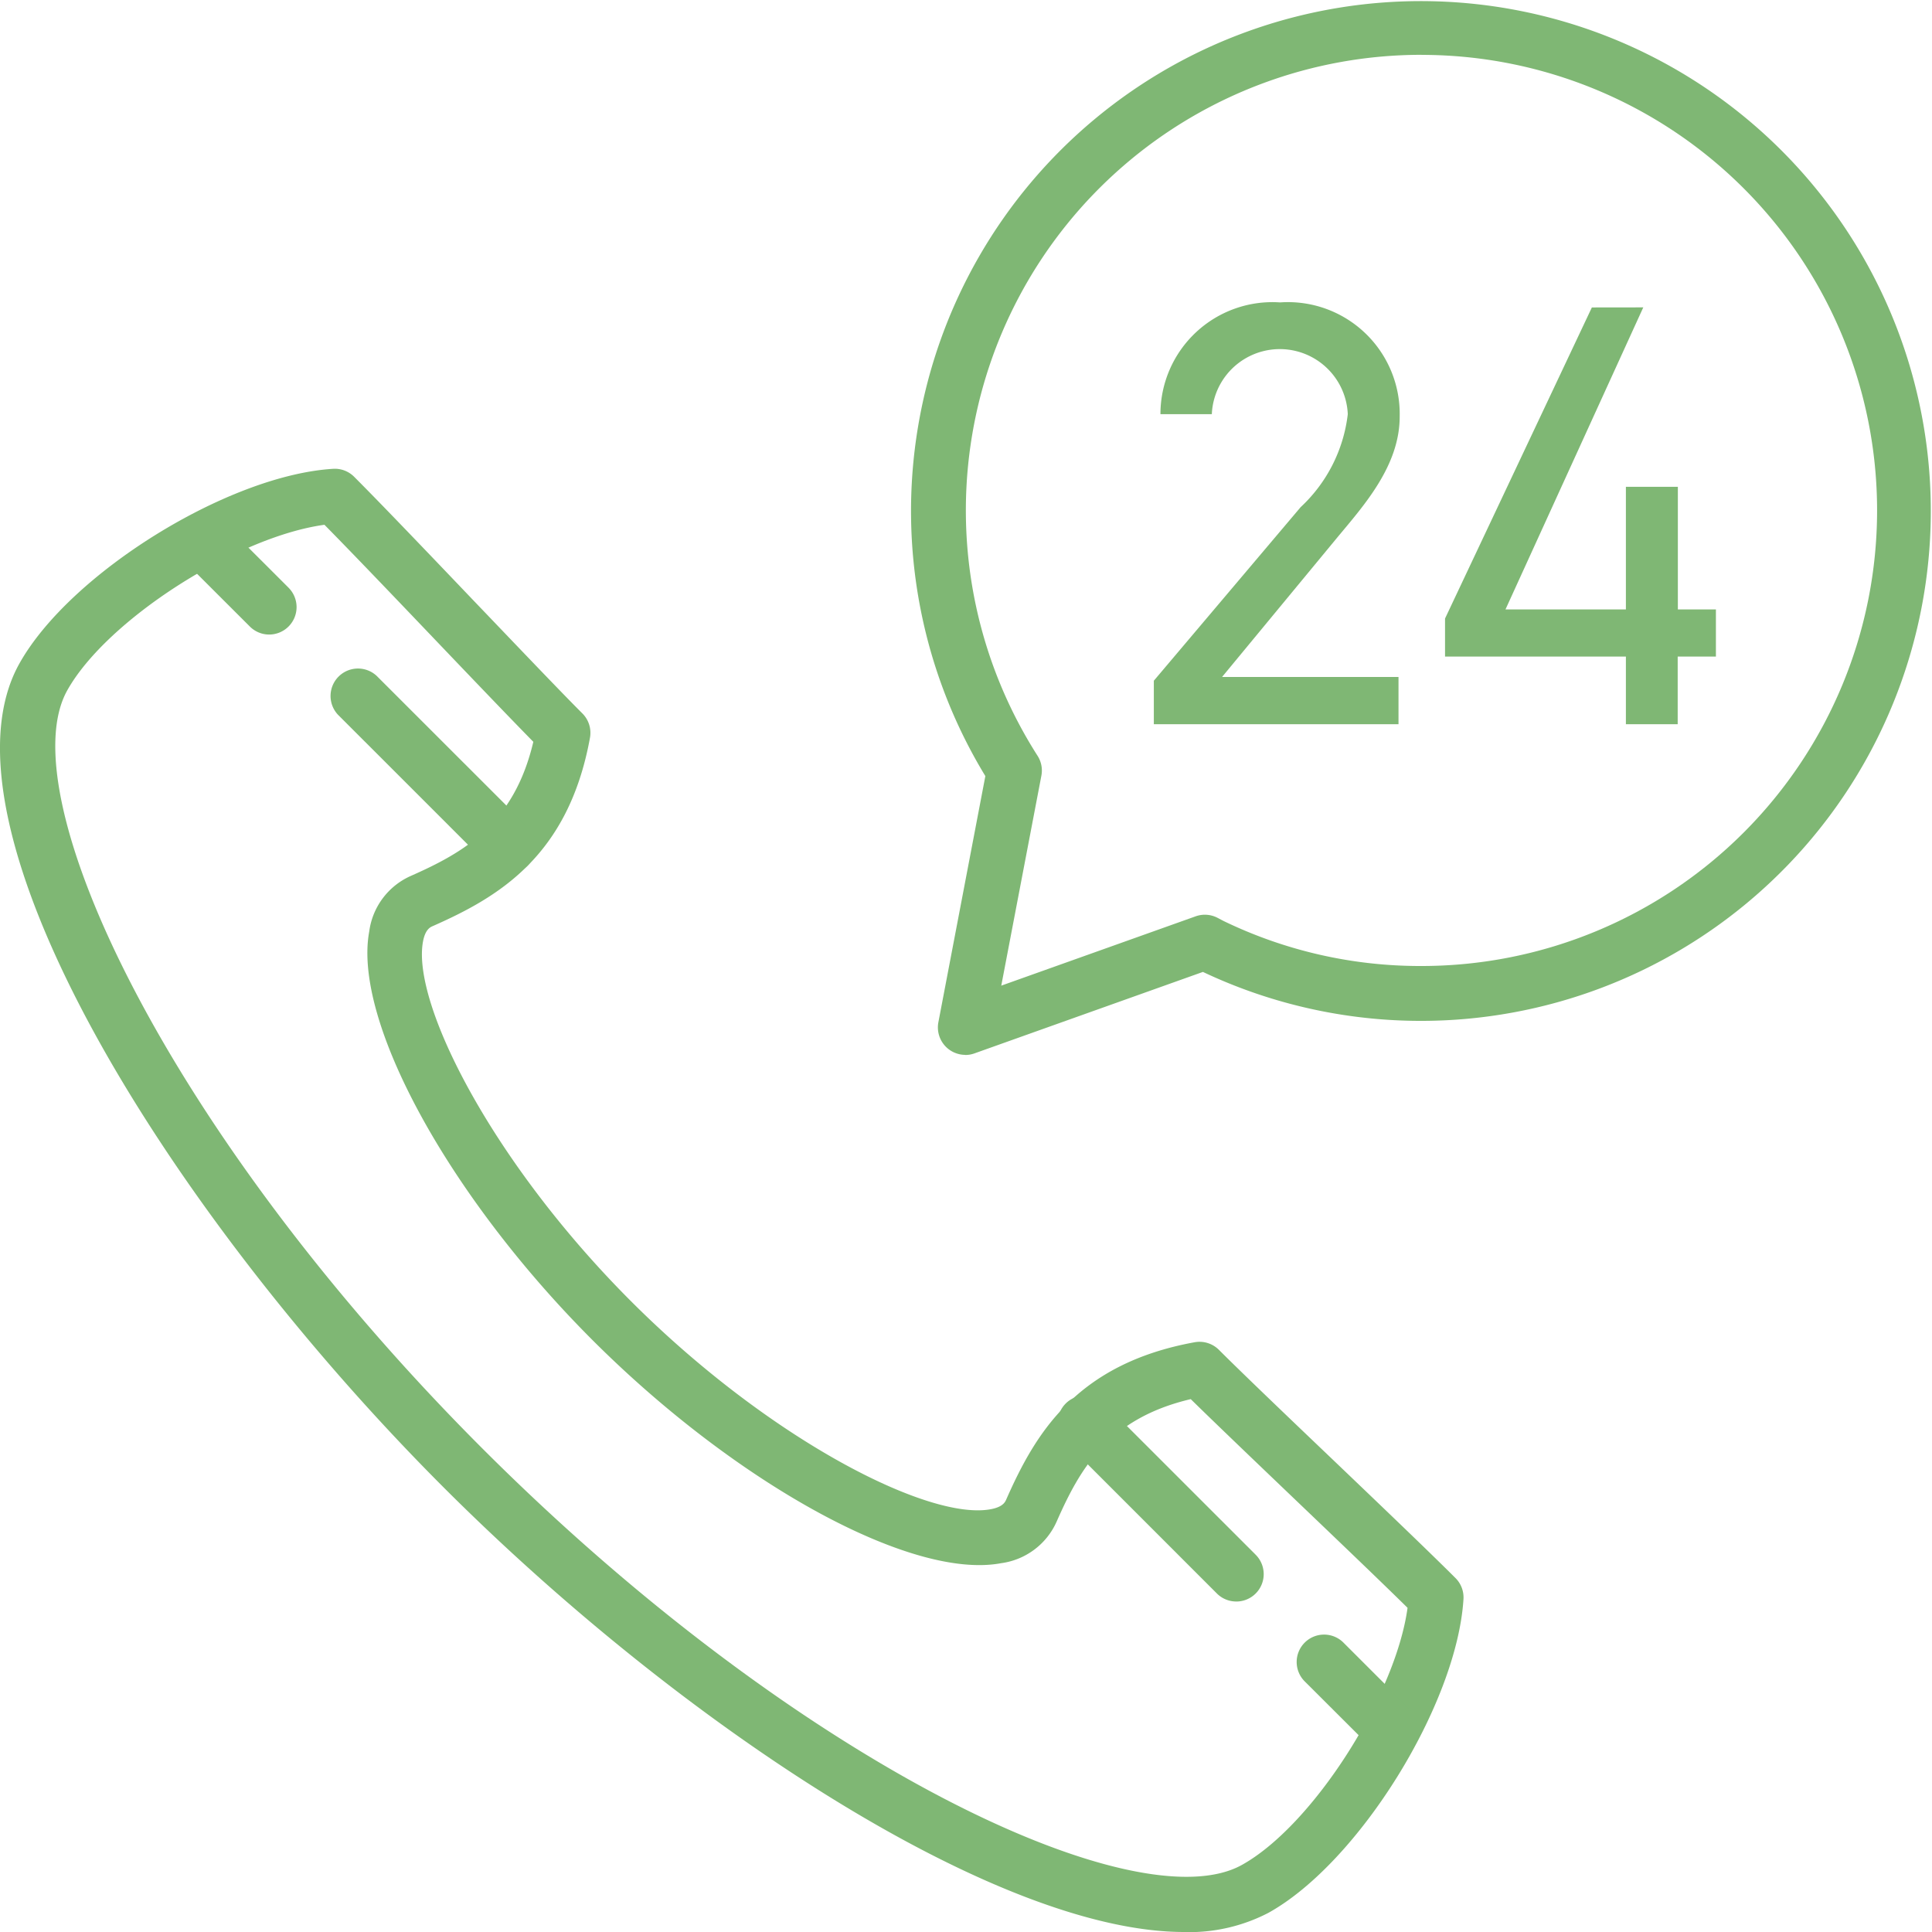 <svg xmlns="http://www.w3.org/2000/svg" xmlns:xlink="http://www.w3.org/1999/xlink" width="59" height="59" viewBox="0 0 59 59"><defs><clipPath id="a"><rect width="59" height="59" fill="none"/></clipPath></defs><g transform="translate(0 0)"><g transform="translate(0 0)" clip-path="url(#a)"><path d="M36.162,59.213c-5.713,0-15.328-6.294-22.6-13.563C5.044,37.133-2.14,25.39.587,20.486c1.531-2.753,6.368-5.759,9.584-5.956a.832.832,0,0,1,.644.243c.789.789,2.235,2.3,3.645,3.778C15.8,19.949,17.1,21.316,17.785,22a.838.838,0,0,1,.232.742c-.662,3.643-2.83,4.881-4.809,5.756-.067.029-.222.1-.29.466-.353,1.886,2.116,6.75,6.353,10.987s9.105,6.712,10.989,6.35c.368-.068.436-.223.466-.29.874-1.978,2.113-4.145,5.756-4.808a.837.837,0,0,1,.743.233c.684.684,2.059,2,3.463,3.339,1.471,1.406,2.974,2.843,3.76,3.629a.833.833,0,0,1,.244.643c-.2,3.214-3.2,8.05-5.957,9.581a5.245,5.245,0,0,1-2.572.587M9.908,16.239c-2.671.365-6.651,2.9-7.857,5.062-1.77,3.184,3.009,13.48,12.7,23.166s19.986,14.464,23.17,12.7c2.167-1.2,4.7-5.185,5.063-7.854-.826-.814-2.152-2.081-3.453-3.325-1.22-1.167-2.418-2.312-3.168-3.048-2.514.593-3.379,2.112-4.1,3.751a2.168,2.168,0,0,1-1.69,1.259c-2.729.515-8.087-2.422-12.481-6.815s-7.323-9.757-6.816-12.478a2.166,2.166,0,0,1,1.259-1.69c1.64-.725,3.16-1.591,3.752-4.1-.732-.745-1.871-1.936-3.031-3.151C12,18.4,10.726,17.068,9.908,16.239" transform="translate(0 -0.213)" fill="#7fb774"/><path d="M43.073,54.385a.833.833,0,0,1-.592-.245L40.436,52.1a.837.837,0,1,1,1.184-1.183l2.045,2.044a.837.837,0,0,1-.592,1.429" transform="translate(-0.582 -0.743)" fill="#7fb774"/><path d="M38.228,49.541a.833.833,0,0,1-.592-.245l-4.606-4.606a.837.837,0,1,1,1.184-1.183l4.607,4.606a.837.837,0,0,1-.592,1.429" transform="translate(-0.475 -0.634)" fill="#7fb774"/><path d="M8.3,19.611a.834.834,0,0,1-.592-.245L5.661,17.322a.838.838,0,0,1,1.185-1.184L8.89,18.181a.838.838,0,0,1-.592,1.43" transform="translate(-0.078 -0.233)" fill="#7fb774"/><path d="M15.668,26.981a.834.834,0,0,1-.592-.245l-4.607-4.606a.838.838,0,0,1,1.185-1.184l4.607,4.606a.838.838,0,0,1-.592,1.43" transform="translate(-0.148 -0.303)" fill="#7fb774"/><path d="M29.889,32.214a.839.839,0,0,1-.824-.994L30.5,23.7a15.571,15.571,0,1,1,6.644,5.981l-6.977,2.488a.818.818,0,0,1-.281.048M43.82,1.674A13.914,13.914,0,0,0,32.094,23.08a.835.835,0,0,1,.117.608L30.986,30.1l5.936-2.117a.838.838,0,0,1,.667.045l.191.1A13.769,13.769,0,0,0,43.82,29.5a13.912,13.912,0,1,0,0-27.824" transform="translate(-0.409 0)" fill="#7fb774"/><path d="M43.226,22.253H35.754V20.925l4.483-5.3a4.609,4.609,0,0,0,1.44-2.84,2.078,2.078,0,0,0-4.152,0H35.956a3.42,3.42,0,0,1,3.653-3.413,3.414,3.414,0,0,1,3.653,3.487c0,1.512-1.107,2.729-1.918,3.707l-3.506,4.244h5.388Z" transform="translate(-0.518 -0.137)" fill="#7fb774"/><path d="M50.831,9.526,46.623,18.75H50.3V15.006h1.587V18.75h1.162v1.44H51.882v2.066H50.3V20.189H44.777V19.028l4.484-9.5Z" transform="translate(-0.648 -0.139)" fill="#7fb774"/></g></g></svg>
